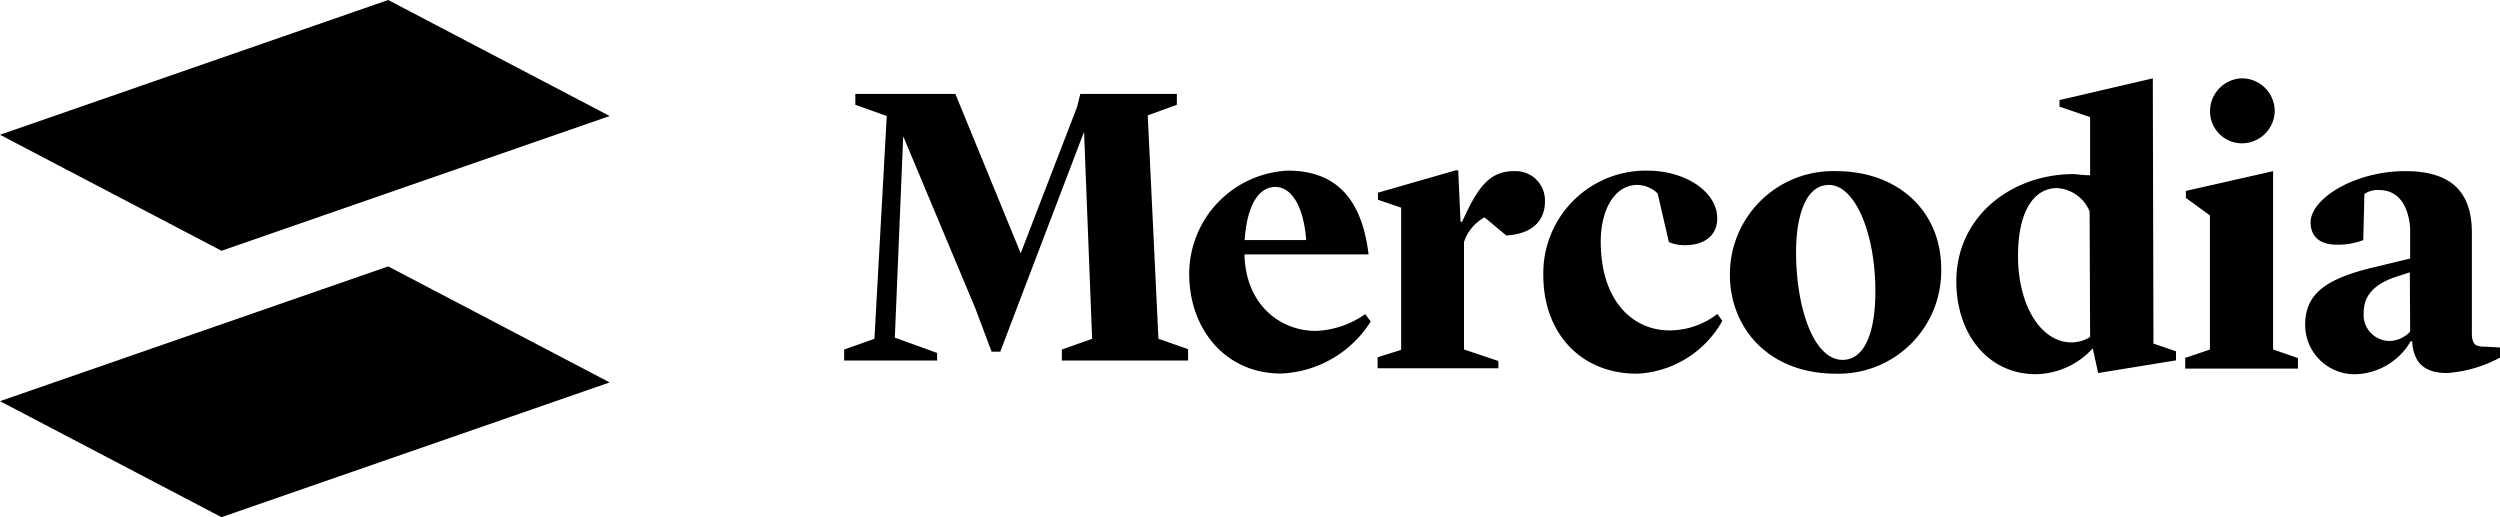 <?xml version="1.0" encoding="UTF-8"?>
<svg xmlns="http://www.w3.org/2000/svg" id="mercodia-logo" viewBox="0 0 151.93 31.43">
  <defs></defs>
  <path id="a" class="cls-1" d="M152.12 22.36c-.64 0-.87-.09-.87-.87v-6.06c0-2.71-1.51-3.74-4.05-3.74-3.07 0-5.75 1.67-5.75 3.11 0 .92.63 1.36 1.58 1.36a4.25 4.25 0 0 0 1.62-.28l.07-2.8a1.41 1.41 0 0 1 .9-.24c1.2 0 1.79 1 1.88 2.33V17l-2.24.54c-2.85.69-4.14 1.58-4.14 3.49a3 3 0 0 0 3.13 3 4 4 0 0 0 3.28-2h.09c.09 1.41.85 1.93 2.14 1.93A8 8 0 0 0 153 23v-.59zm-4.62-.92a1.75 1.75 0 0 1-1.22.57 1.58 1.58 0 0 1-1.6-1.75c0-.92.54-1.69 2-2.16l.8-.26z" transform="translate(-1.03 -1.29)"></path>
  <g id="i">
    <path class="cls-1" d="M137.27 10a2 2 0 0 0 2-1.95 2 2 0 0 0-2-2 2 2 0 0 0-1.93 2 1.94 1.94 0 0 0 1.93 1.95z" transform="translate(-1.03 -1.29)"></path>
    <path class="cls-1" d="M138.14 21.24V10.4l-5.3 1.2v.43l1.46 1.06v8.15l-1.5.51v.65h6.85v-.64l-1.51-.52z"></path>
  </g>
  <path id="d" class="cls-1" d="M131.86 6.05l-5.67 1.32v.4l1.86.64v3.53c-.45 0-.87-.07-1-.07-3.81 0-7.13 2.6-7.13 6.51 0 3.3 2 5.65 4.82 5.65a4.76 4.76 0 0 0 3.47-1.57l.33 1.5 4.73-.77v-.55l-1.37-.47zm-3.81 15.72a2.2 2.2 0 0 1-1.13.33c-1.84 0-3.25-2.21-3.25-5.25s1.17-4.13 2.35-4.13a2.28 2.28 0 0 1 2 1.42z" transform="translate(-1.03 -1.29)"></path>
  <path id="o" class="cls-1" d="M112.61 11.69a6.27 6.27 0 0 0-6.45 6.31c0 3.15 2.28 6 6.45 6a6.24 6.24 0 0 0 6.39-6.38c0-3.48-2.6-5.93-6.39-5.93zm.4 11.47c-1.77 0-2.83-3.18-2.83-6.57 0-1.79.43-4.06 2-4.06S115 15.43 115 19c0 2.58-.69 4.16-2 4.16z" transform="translate(-1.03 -1.29)"></path>
  <path id="c" class="cls-1" d="M102.5 21.37c-2.26 0-4.19-1.81-4.19-5.4 0-2 .89-3.44 2.21-3.44a1.77 1.77 0 0 1 1.25.52l.68 2.95a2.37 2.37 0 0 0 1 .19c1.11 0 1.94-.55 1.94-1.63 0-1.58-1.87-2.9-4.27-2.9a6.23 6.23 0 0 0-6.3 6.34c0 3.56 2.29 6 5.7 6a6.27 6.27 0 0 0 5.18-3.21l-.3-.42a4.8 4.8 0 0 1-2.9 1z" transform="translate(-1.03 -1.29)"></path>
  <path id="r" class="cls-1" d="M93.06 11.69c-1.27 0-2 .66-2.83 2.35l-.35.73h-.09l-.14-3.13h-.15L84.77 13v.43l1.41.48v8.64l-1.43.45v.67h7.34v-.44l-2.09-.7V16a2.63 2.63 0 0 1 1.25-1.5l1.32 1.1c1.55-.09 2.35-.87 2.35-2.07a1.78 1.78 0 0 0-1.86-1.84z" transform="translate(-1.03 -1.29)"></path>
  <path id="e" class="cls-1" d="M81 21.4c-2.17 0-4.27-1.58-4.34-4.65h7.54c-.38-3.2-1.84-5.09-4.9-5.09a6.29 6.29 0 0 0-6 6.27c0 3.35 2.19 6.06 5.58 6.06a6.76 6.76 0 0 0 5.45-3.16l-.33-.45a5.6 5.6 0 0 1-3 1.02zm-2.48-8.75c1.09 0 1.75 1.35 1.89 3.23h-3.74c.15-2.24.92-3.23 1.86-3.23z" transform="translate(-1.03 -1.29)"></path>
  <path id="m" class="cls-1" d="M69.75 7.01l1.77-.64v-.66h-5.87l-.19.78-3.43 8.9-3.97-9.68h-6.08v.66l1.91.68-.75 13.54-1.84.65v.67h5.65v-.46l-2.57-.93.51-12.24 4.39 10.48.98 2.61h.53l1.01-2.66 4.08-10.7.49 12.58-1.84.65v.67h7.67v-.69l-1.8-.63-.65-13.58z"></path>
  <path id="symbol-2" class="cls-1" d="M0 8.19l13.46 7.05 23.59-8.19L23.59 0 0 8.19z"></path>
  <path id="symbol-1" class="cls-1" d="M0 24.38l13.46 7.05 23.59-8.19-13.46-7.05L0 24.38z"></path>
</svg>
